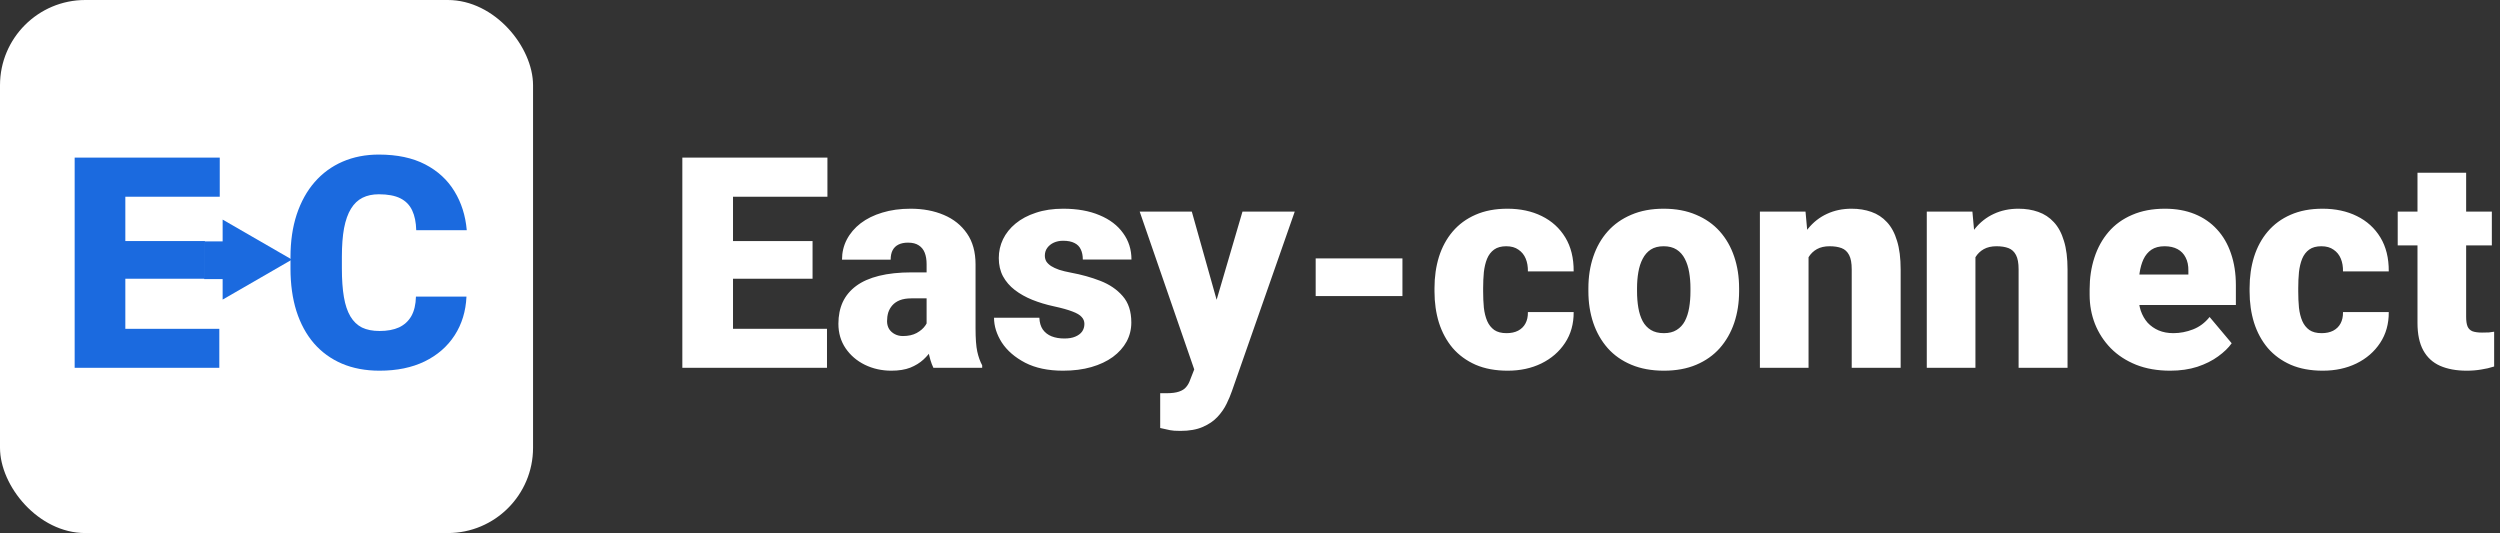 <?xml version="1.0" encoding="UTF-8"?> <svg xmlns="http://www.w3.org/2000/svg" width="938" height="200" viewBox="0 0 938 200" fill="none"><rect x="0" y="0" width="938" height="200" fill="#333333" stroke="none"/><rect width="200" height="200" rx="32" fill="white"></rect><path d="M82.287 123.375V138H40.254V123.375H82.287ZM47.025 59.133V138H28.012V59.133H47.025ZM76.871 90.442V104.579H40.254V90.442H76.871ZM82.45 59.133V73.812H40.254V59.133H82.45Z" fill="#1B6ADF"></path><path d="M156.063 111.296H175.021C174.768 116.785 173.288 121.624 170.579 125.812C167.871 130.001 164.115 133.269 159.313 135.617C154.546 137.928 148.913 139.083 142.413 139.083C137.14 139.083 132.428 138.199 128.275 136.429C124.159 134.66 120.656 132.114 117.767 128.792C114.914 125.469 112.729 121.443 111.213 116.712C109.732 111.982 108.992 106.656 108.992 100.733V96.454C108.992 90.532 109.768 85.206 111.321 80.475C112.91 75.708 115.149 71.664 118.038 68.342C120.963 64.983 124.465 62.419 128.546 60.65C132.627 58.881 137.159 57.996 142.142 57.996C149.003 57.996 154.799 59.224 159.529 61.679C164.26 64.135 167.925 67.511 170.525 71.808C173.125 76.069 174.66 80.926 175.129 86.379H156.171C156.099 83.418 155.593 80.944 154.654 78.958C153.715 76.936 152.235 75.419 150.213 74.408C148.19 73.397 145.5 72.892 142.142 72.892C139.795 72.892 137.754 73.325 136.021 74.192C134.288 75.058 132.843 76.431 131.688 78.308C130.532 80.186 129.665 82.624 129.088 85.621C128.546 88.582 128.275 92.157 128.275 96.346V100.733C128.275 104.922 128.528 108.497 129.034 111.458C129.539 114.419 130.352 116.839 131.471 118.717C132.59 120.594 134.035 121.985 135.804 122.887C137.61 123.754 139.813 124.187 142.413 124.187C145.302 124.187 147.739 123.736 149.725 122.833C151.711 121.894 153.246 120.486 154.329 118.608C155.413 116.694 155.99 114.257 156.063 111.296Z" fill="#1B6ADF"></path><path d="M109.533 97.4L83.533 82.389L83.533 112.411L109.533 97.4ZM83.533 100L86.133 100L86.133 94.8L83.533 94.8L83.533 100Z" fill="#1B6ADF"></path><rect x="76.6" y="90.571" width="7.8" height="14.144" fill="#1B6ADF"></rect><path d="M310.288 123.375V138H268.254V123.375H310.288ZM275.025 59.133V138H256.013V59.133H275.025ZM304.871 90.442V104.579H268.254V90.442H304.871ZM310.45 59.133V73.812H268.254V59.133H310.45ZM347.663 123.267V99.108C347.663 97.447 347.428 96.021 346.958 94.829C346.489 93.638 345.749 92.717 344.738 92.067C343.726 91.381 342.372 91.037 340.675 91.037C339.303 91.037 338.129 91.272 337.154 91.742C336.179 92.211 335.439 92.915 334.933 93.854C334.428 94.793 334.175 95.985 334.175 97.429H315.921C315.921 94.721 316.517 92.211 317.708 89.9C318.936 87.553 320.669 85.513 322.908 83.779C325.183 82.046 327.892 80.71 331.033 79.771C334.211 78.796 337.75 78.308 341.65 78.308C346.308 78.308 350.461 79.085 354.108 80.638C357.792 82.19 360.699 84.519 362.829 87.625C364.96 90.694 366.025 94.558 366.025 99.217V123.212C366.025 127.04 366.242 129.947 366.675 131.933C367.108 133.883 367.722 135.599 368.517 137.079V138H350.208C349.342 136.194 348.692 133.992 348.258 131.392C347.861 128.756 347.663 126.047 347.663 123.267ZM349.883 102.196L349.992 111.946H341.921C340.224 111.946 338.779 112.181 337.588 112.65C336.432 113.119 335.493 113.769 334.771 114.6C334.085 115.394 333.579 116.297 333.254 117.308C332.965 118.319 332.821 119.385 332.821 120.504C332.821 121.587 333.074 122.562 333.579 123.429C334.121 124.26 334.843 124.91 335.746 125.379C336.649 125.849 337.66 126.083 338.779 126.083C340.801 126.083 342.517 125.704 343.925 124.946C345.369 124.151 346.471 123.194 347.229 122.075C347.988 120.956 348.367 119.908 348.367 118.933L352.375 126.408C351.653 127.853 350.822 129.315 349.883 130.796C348.981 132.276 347.843 133.649 346.471 134.912C345.135 136.14 343.492 137.151 341.542 137.946C339.592 138.704 337.226 139.083 334.446 139.083C330.835 139.083 327.513 138.343 324.479 136.862C321.482 135.382 319.081 133.324 317.275 130.687C315.469 128.015 314.567 124.946 314.567 121.479C314.567 118.446 315.108 115.737 316.192 113.354C317.311 110.971 318.99 108.949 321.229 107.287C323.468 105.626 326.321 104.362 329.788 103.496C333.254 102.629 337.335 102.196 342.029 102.196H349.883ZM406.867 121.533C406.867 120.522 406.524 119.656 405.837 118.933C405.187 118.175 404.032 117.489 402.371 116.875C400.71 116.225 398.381 115.575 395.383 114.925C392.531 114.311 389.84 113.499 387.312 112.487C384.821 111.476 382.636 110.249 380.758 108.804C378.881 107.36 377.4 105.644 376.317 103.658C375.269 101.672 374.746 99.397 374.746 96.833C374.746 94.342 375.269 91.994 376.317 89.792C377.4 87.553 378.971 85.585 381.029 83.888C383.124 82.154 385.669 80.8 388.667 79.825C391.664 78.814 395.076 78.308 398.904 78.308C404.176 78.308 408.726 79.121 412.554 80.746C416.382 82.335 419.325 84.574 421.383 87.463C423.478 90.315 424.525 93.619 424.525 97.375H406.271C406.271 95.894 406.018 94.631 405.512 93.583C405.043 92.536 404.267 91.742 403.183 91.2C402.1 90.622 400.656 90.333 398.85 90.333C397.586 90.333 396.431 90.568 395.383 91.037C394.372 91.507 393.56 92.157 392.946 92.987C392.332 93.818 392.025 94.793 392.025 95.912C392.025 96.707 392.206 97.429 392.567 98.079C392.964 98.693 393.56 99.271 394.354 99.812C395.149 100.318 396.16 100.787 397.387 101.221C398.615 101.618 400.096 101.979 401.829 102.304C405.765 103.026 409.449 104.056 412.879 105.392C416.31 106.728 419.09 108.624 421.221 111.079C423.387 113.535 424.471 116.839 424.471 120.992C424.471 123.592 423.875 125.993 422.683 128.196C421.492 130.362 419.776 132.276 417.537 133.937C415.299 135.562 412.608 136.826 409.467 137.729C406.325 138.632 402.786 139.083 398.85 139.083C393.253 139.083 388.522 138.09 384.658 136.104C380.794 134.082 377.869 131.554 375.883 128.521C373.933 125.451 372.958 122.346 372.958 119.204H389.967C390.039 121.01 390.472 122.49 391.267 123.646C392.097 124.801 393.199 125.65 394.571 126.192C395.943 126.733 397.532 127.004 399.337 127.004C400.999 127.004 402.371 126.769 403.454 126.3C404.574 125.831 405.422 125.199 406 124.404C406.578 123.574 406.867 122.617 406.867 121.533ZM451.012 131.121L466.179 79.392H485.787L462.225 146.721C461.719 148.201 461.051 149.79 460.221 151.488C459.39 153.221 458.253 154.864 456.808 156.417C455.364 157.969 453.504 159.233 451.229 160.208C448.99 161.183 446.21 161.671 442.887 161.671C441.118 161.671 439.818 161.581 438.987 161.4C438.193 161.256 436.965 160.985 435.304 160.588V147.533C435.774 147.533 436.171 147.533 436.496 147.533C436.857 147.533 437.254 147.533 437.687 147.533C439.637 147.533 441.19 147.335 442.346 146.938C443.537 146.54 444.44 145.963 445.054 145.204C445.704 144.446 446.21 143.525 446.571 142.442L451.012 131.121ZM447.167 79.392L458.704 120.396L460.708 139.733H448.467L427.612 79.392H447.167ZM526.196 96.942V111.079H493.642V96.942H526.196ZM565.25 125C566.947 125 568.392 124.693 569.583 124.079C570.811 123.429 571.732 122.526 572.346 121.371C572.996 120.179 573.303 118.753 573.267 117.092H590.438C590.474 121.497 589.39 125.361 587.188 128.683C585.021 131.969 582.06 134.533 578.304 136.375C574.585 138.181 570.378 139.083 565.683 139.083C561.097 139.083 557.089 138.343 553.658 136.862C550.228 135.346 547.357 133.251 545.046 130.579C542.771 127.871 541.056 124.711 539.9 121.1C538.781 117.489 538.221 113.571 538.221 109.346V108.1C538.221 103.875 538.781 99.957 539.9 96.346C541.056 92.699 542.771 89.539 545.046 86.867C547.357 84.158 550.21 82.064 553.604 80.583C557.035 79.067 561.025 78.308 565.575 78.308C570.45 78.308 574.747 79.229 578.467 81.071C582.222 82.912 585.165 85.585 587.296 89.088C589.426 92.59 590.474 96.833 590.438 101.817H573.267C573.303 100.047 573.032 98.458 572.454 97.05C571.876 95.642 570.974 94.522 569.746 93.692C568.554 92.825 567.019 92.392 565.142 92.392C563.264 92.392 561.747 92.807 560.592 93.638C559.436 94.468 558.551 95.624 557.938 97.104C557.36 98.549 556.963 100.21 556.746 102.087C556.565 103.965 556.475 105.969 556.475 108.1V109.346C556.475 111.512 556.565 113.553 556.746 115.467C556.963 117.344 557.378 119.006 557.992 120.45C558.606 121.858 559.49 122.978 560.646 123.808C561.801 124.603 563.336 125 565.25 125ZM595.963 109.292V108.154C595.963 103.857 596.576 99.903 597.804 96.292C599.032 92.644 600.838 89.485 603.221 86.812C605.604 84.14 608.547 82.064 612.05 80.583C615.553 79.067 619.597 78.308 624.183 78.308C628.806 78.308 632.868 79.067 636.371 80.583C639.91 82.064 642.871 84.14 645.254 86.812C647.638 89.485 649.443 92.644 650.671 96.292C651.899 99.903 652.513 103.857 652.513 108.154V109.292C652.513 113.553 651.899 117.507 650.671 121.154C649.443 124.765 647.638 127.925 645.254 130.633C642.871 133.306 639.928 135.382 636.425 136.862C632.922 138.343 628.878 139.083 624.292 139.083C619.706 139.083 615.643 138.343 612.104 136.862C608.565 135.382 605.604 133.306 603.221 130.633C600.838 127.925 599.032 124.765 597.804 121.154C596.576 117.507 595.963 113.553 595.963 109.292ZM614.217 108.154V109.292C614.217 111.494 614.379 113.553 614.704 115.467C615.029 117.381 615.571 119.06 616.329 120.504C617.088 121.912 618.117 123.014 619.417 123.808C620.717 124.603 622.342 125 624.292 125C626.206 125 627.794 124.603 629.058 123.808C630.358 123.014 631.388 121.912 632.146 120.504C632.904 119.06 633.446 117.381 633.771 115.467C634.096 113.553 634.258 111.494 634.258 109.292V108.154C634.258 106.024 634.096 104.019 633.771 102.142C633.446 100.228 632.904 98.549 632.146 97.104C631.388 95.624 630.358 94.468 629.058 93.638C627.758 92.807 626.133 92.392 624.183 92.392C622.269 92.392 620.663 92.807 619.363 93.638C618.099 94.468 617.088 95.624 616.329 97.104C615.571 98.549 615.029 100.228 614.704 102.142C614.379 104.019 614.217 106.024 614.217 108.154ZM678.567 91.904V138H660.313V79.392H677.429L678.567 91.904ZM676.4 106.692L672.121 106.8C672.121 102.322 672.663 98.332 673.746 94.829C674.829 91.29 676.364 88.293 678.35 85.838C680.336 83.382 682.701 81.522 685.446 80.258C688.226 78.958 691.314 78.308 694.708 78.308C697.417 78.308 699.89 78.706 702.129 79.5C704.404 80.294 706.354 81.576 707.979 83.346C709.64 85.115 710.904 87.463 711.771 90.388C712.674 93.276 713.125 96.851 713.125 101.112V138H694.763V101.058C694.763 98.711 694.438 96.924 693.788 95.696C693.138 94.432 692.199 93.565 690.971 93.096C689.743 92.626 688.244 92.392 686.475 92.392C684.597 92.392 683.008 92.753 681.708 93.475C680.408 94.197 679.361 95.208 678.567 96.508C677.808 97.772 677.249 99.271 676.888 101.004C676.563 102.737 676.4 104.633 676.4 106.692ZM741.183 91.904V138H722.929V79.392H740.046L741.183 91.904ZM739.017 106.692L734.738 106.8C734.738 102.322 735.279 98.332 736.363 94.829C737.446 91.29 738.981 88.293 740.967 85.838C742.953 83.382 745.318 81.522 748.063 80.258C750.843 78.958 753.931 78.308 757.325 78.308C760.033 78.308 762.507 78.706 764.746 79.5C767.021 80.294 768.971 81.576 770.596 83.346C772.257 85.115 773.521 87.463 774.388 90.388C775.29 93.276 775.742 96.851 775.742 101.112V138H757.379V101.058C757.379 98.711 757.054 96.924 756.404 95.696C755.754 94.432 754.815 93.565 753.588 93.096C752.36 92.626 750.861 92.392 749.092 92.392C747.214 92.392 745.625 92.753 744.325 93.475C743.025 94.197 741.978 95.208 741.183 96.508C740.425 97.772 739.865 99.271 739.504 101.004C739.179 102.737 739.017 104.633 739.017 106.692ZM814.254 139.083C809.488 139.083 805.226 138.343 801.471 136.862C797.715 135.346 794.538 133.269 791.938 130.633C789.374 127.997 787.406 124.964 786.033 121.533C784.697 118.103 784.029 114.474 784.029 110.646V108.587C784.029 104.29 784.625 100.318 785.817 96.671C787.008 92.987 788.778 89.774 791.125 87.029C793.472 84.285 796.415 82.154 799.954 80.638C803.493 79.085 807.61 78.308 812.304 78.308C816.457 78.308 820.176 78.976 823.463 80.312C826.749 81.649 829.529 83.562 831.804 86.054C834.115 88.546 835.867 91.561 837.058 95.1C838.286 98.639 838.9 102.611 838.9 107.017V114.437H791.017V103.008H821.079V101.6C821.115 99.65 820.772 97.989 820.05 96.617C819.364 95.244 818.353 94.197 817.017 93.475C815.681 92.753 814.056 92.392 812.142 92.392C810.156 92.392 808.513 92.825 807.213 93.692C805.949 94.558 804.956 95.75 804.233 97.267C803.547 98.747 803.06 100.462 802.771 102.412C802.482 104.362 802.338 106.421 802.338 108.587V110.646C802.338 112.812 802.626 114.781 803.204 116.55C803.818 118.319 804.685 119.836 805.804 121.1C806.96 122.328 808.332 123.285 809.921 123.971C811.546 124.657 813.388 125 815.446 125C817.938 125 820.393 124.531 822.813 123.592C825.232 122.653 827.308 121.1 829.042 118.933L837.329 128.792C836.138 130.489 834.44 132.132 832.238 133.721C830.071 135.31 827.471 136.61 824.438 137.621C821.404 138.596 818.01 139.083 814.254 139.083ZM871.075 125C872.772 125 874.217 124.693 875.408 124.079C876.636 123.429 877.557 122.526 878.171 121.371C878.821 120.179 879.128 118.753 879.092 117.092H896.262C896.299 121.497 895.215 125.361 893.012 128.683C890.846 131.969 887.885 134.533 884.129 136.375C880.41 138.181 876.203 139.083 871.508 139.083C866.922 139.083 862.914 138.343 859.483 136.862C856.053 135.346 853.182 133.251 850.871 130.579C848.596 127.871 846.881 124.711 845.725 121.1C844.606 117.489 844.046 113.571 844.046 109.346V108.1C844.046 103.875 844.606 99.957 845.725 96.346C846.881 92.699 848.596 89.539 850.871 86.867C853.182 84.158 856.035 82.064 859.429 80.583C862.86 79.067 866.85 78.308 871.4 78.308C876.275 78.308 880.572 79.229 884.292 81.071C888.047 82.912 890.99 85.585 893.121 89.088C895.251 92.59 896.299 96.833 896.262 101.817H879.092C879.128 100.047 878.857 98.458 878.279 97.05C877.701 95.642 876.799 94.522 875.571 93.692C874.379 92.825 872.844 92.392 870.967 92.392C869.089 92.392 867.572 92.807 866.417 93.638C865.261 94.468 864.376 95.624 863.762 97.104C863.185 98.549 862.787 100.21 862.571 102.087C862.39 103.965 862.3 105.969 862.3 108.1V109.346C862.3 111.512 862.39 113.553 862.571 115.467C862.787 117.344 863.203 119.006 863.817 120.45C864.431 121.858 865.315 122.978 866.471 123.808C867.626 124.603 869.161 125 871.075 125ZM934.938 79.392V92.067H899.621V79.392H934.938ZM907.042 64.821H925.296V118.879C925.296 120.432 925.476 121.642 925.838 122.508C926.199 123.339 926.813 123.935 927.679 124.296C928.582 124.621 929.774 124.783 931.254 124.783C932.301 124.783 933.168 124.765 933.854 124.729C934.54 124.657 935.19 124.567 935.804 124.458V137.512C934.251 138.018 932.626 138.397 930.929 138.65C929.232 138.939 927.426 139.083 925.513 139.083C921.613 139.083 918.272 138.469 915.492 137.242C912.747 136.014 910.653 134.082 909.208 131.446C907.764 128.81 907.042 125.379 907.042 121.154V64.821Z" fill="white"></path></svg> 